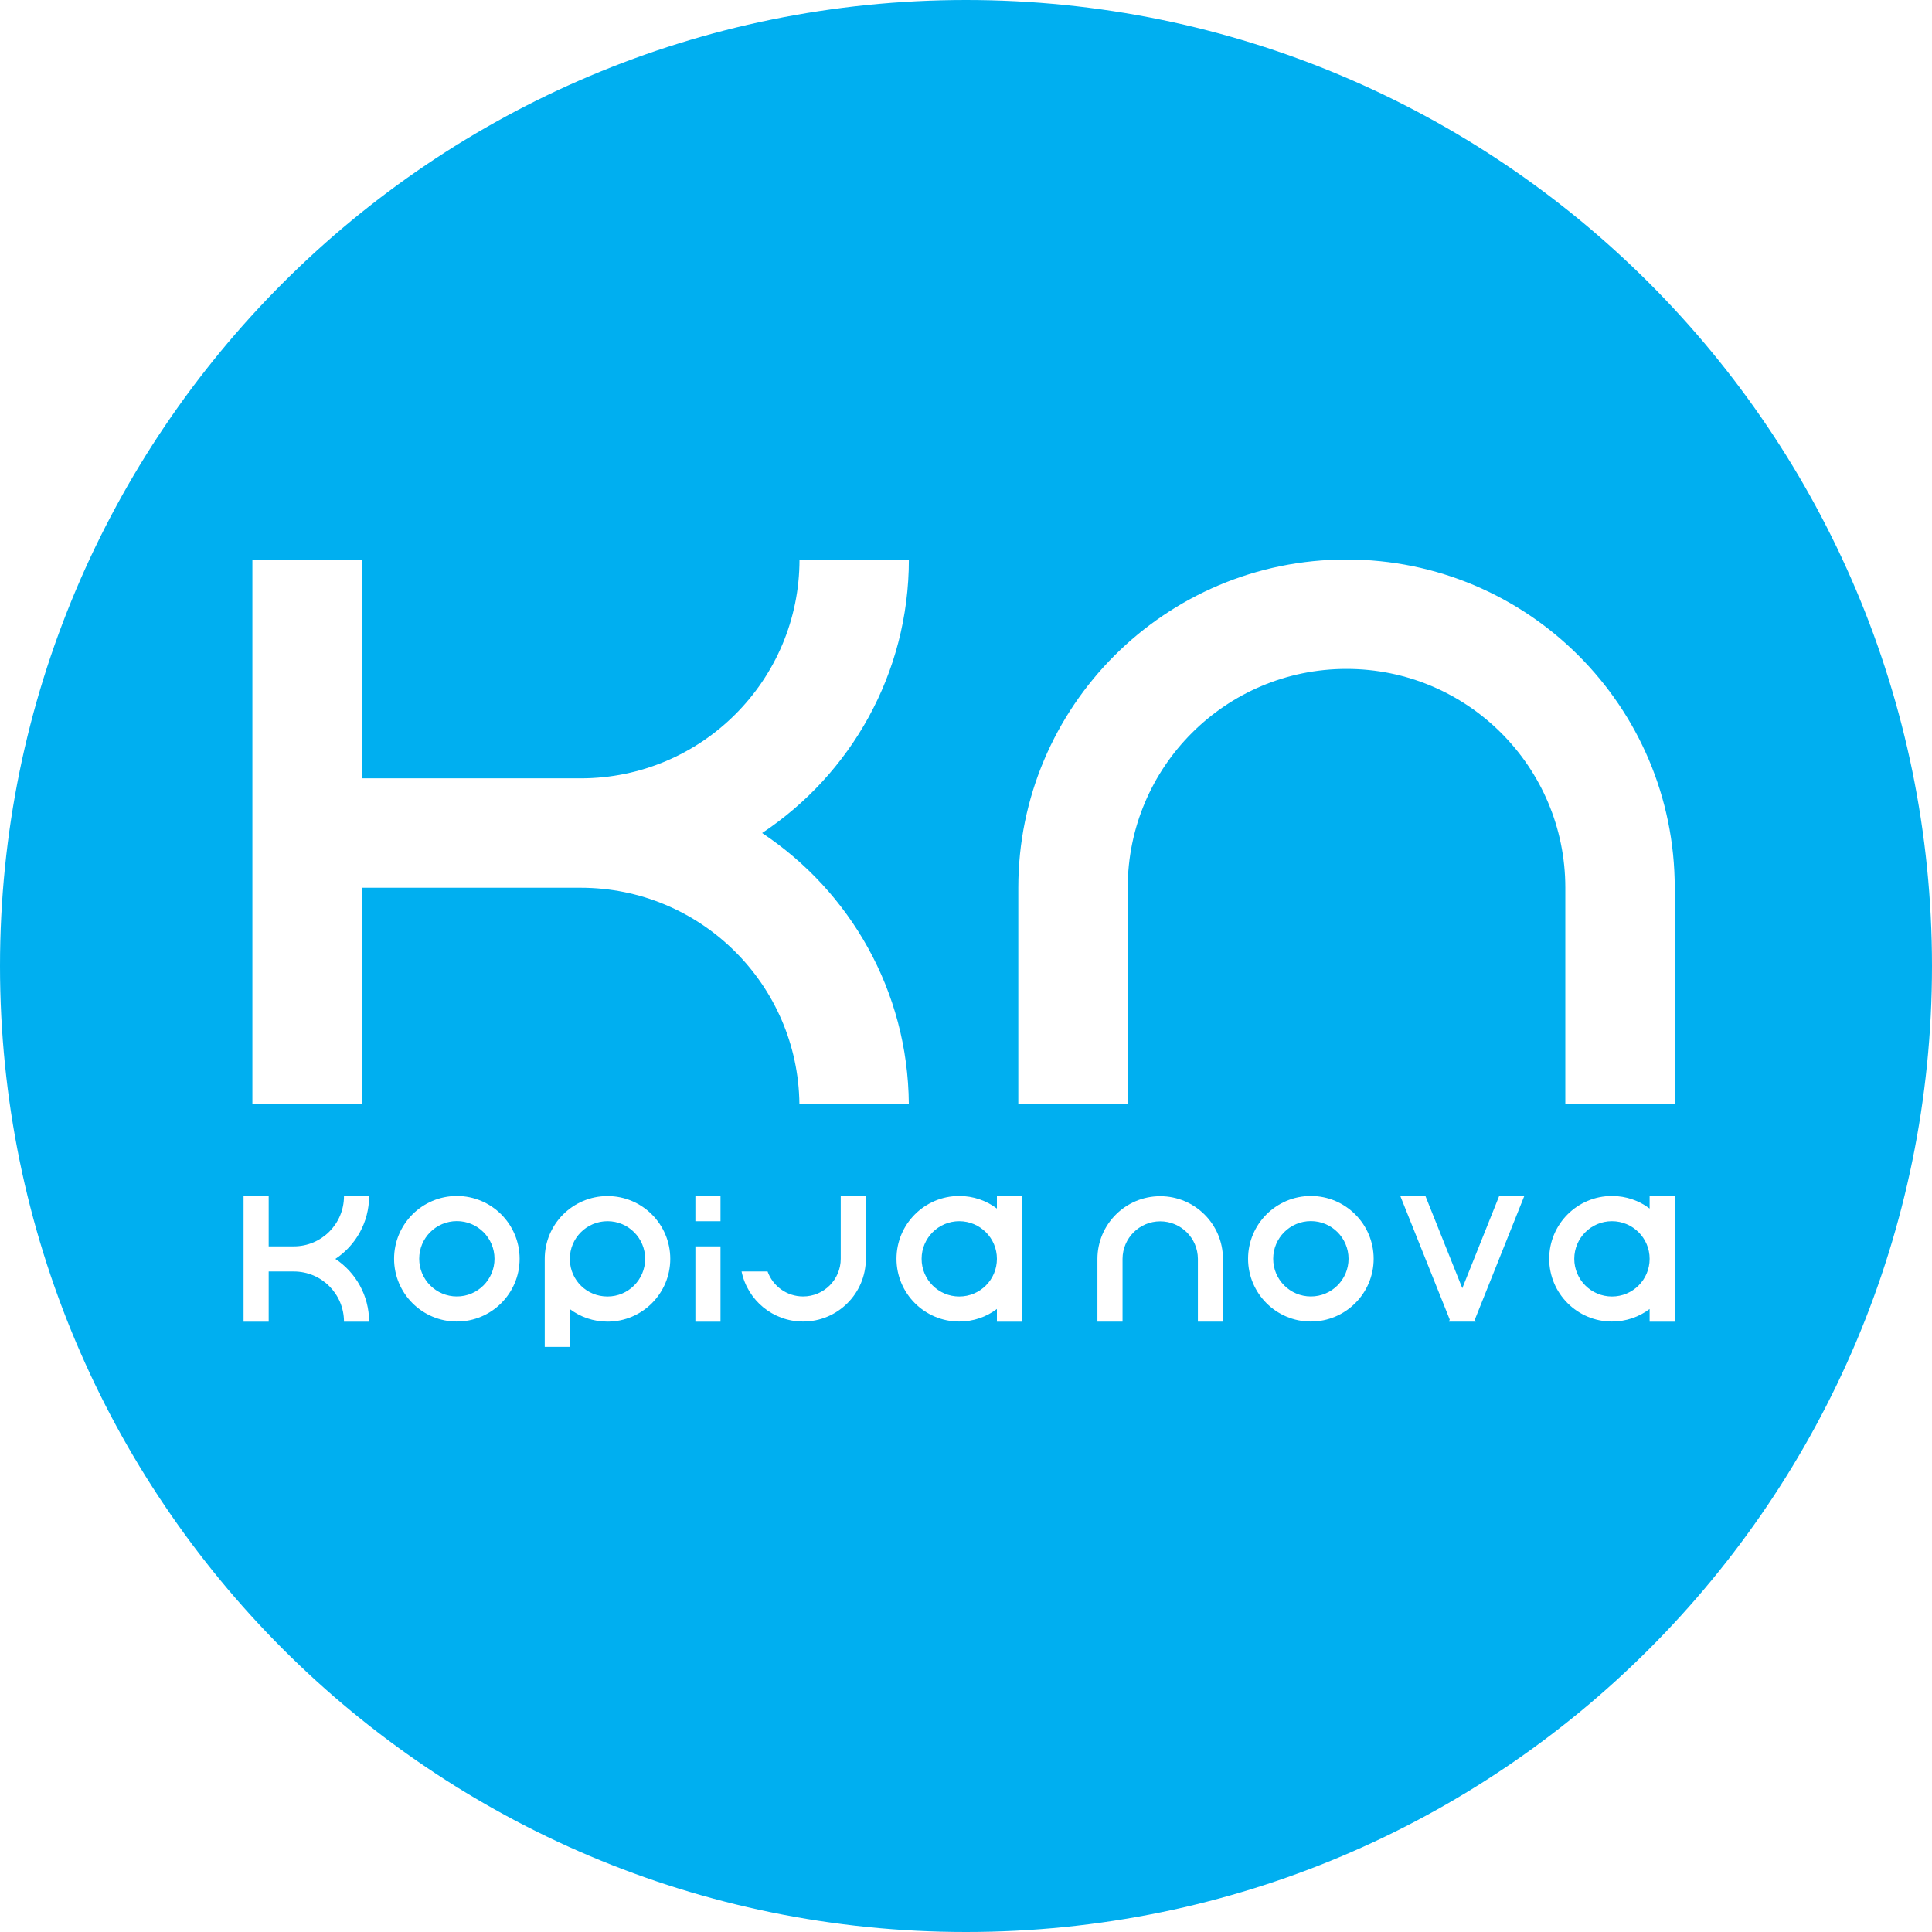 <svg width="44" height="44" viewBox="0 0 44 44" fill="none" xmlns="http://www.w3.org/2000/svg">
<path fill-rule="evenodd" clip-rule="evenodd" d="M5.75 12.742H8.241V17.726H13.197C13.207 17.726 13.215 17.726 13.225 17.726C15.978 17.726 18.208 15.494 18.208 12.742H20.699C20.699 15.344 19.371 17.633 17.357 18.972C19.356 20.301 20.678 22.567 20.698 25.142H18.206C18.175 22.417 15.956 20.218 13.223 20.218C13.213 20.218 13.205 20.218 13.195 20.218H8.24V25.142H5.748V12.742H5.75ZM38.141 25.142H35.649V20.245C35.649 20.235 35.649 20.227 35.649 20.218C35.649 17.464 33.417 15.234 30.666 15.234C27.915 15.234 25.683 17.466 25.683 20.218C25.683 20.227 25.683 20.235 25.683 20.245V25.142H23.191V20.245C23.191 20.235 23.191 20.227 23.191 20.218C23.191 16.089 26.537 12.742 30.666 12.742C34.795 12.742 38.141 16.089 38.141 20.218C38.141 20.227 38.141 20.235 38.141 20.245V25.142ZM22 0C9.849 0 0 9.849 0 22C0 34.151 9.849 44 22 44C34.151 44 44 34.151 44 22C44 9.849 34.149 0 22 0ZM16.889 28.957C17.023 29.609 17.6 30.097 18.29 30.097C19.079 30.097 19.719 29.457 19.719 28.668V27.241H19.147V28.668C19.147 29.142 18.763 29.526 18.29 29.526C17.917 29.526 17.6 29.289 17.481 28.957H16.888H16.889ZM24.993 28.669C24.995 27.882 25.634 27.243 26.423 27.243C27.212 27.243 27.851 27.882 27.852 28.669V30.099H27.281V28.669C27.279 28.197 26.895 27.815 26.423 27.815C25.951 27.815 25.567 28.197 25.565 28.669V30.099H24.993V28.669ZM29.854 27.238C29.065 27.238 28.424 27.879 28.424 28.668C28.424 29.457 29.065 30.097 29.854 30.097C30.643 30.097 31.284 29.457 31.284 28.668C31.284 27.879 30.643 27.238 29.854 27.238ZM29.854 27.81C29.38 27.81 28.996 28.194 28.996 28.668C28.996 29.142 29.38 29.526 29.854 29.526C30.328 29.526 30.712 29.142 30.712 28.668C30.712 28.194 30.328 27.81 29.854 27.81ZM37.569 27.241H38.141V28.668V28.669V30.101H37.569V29.811C37.331 29.991 37.033 30.097 36.711 30.097C35.922 30.097 35.282 29.457 35.282 28.668C35.282 27.879 35.922 27.238 36.711 27.238C37.033 27.238 37.331 27.344 37.569 27.524V27.241ZM37.569 28.671V28.668C37.569 28.196 37.185 27.812 36.711 27.812C36.237 27.812 35.853 28.196 35.853 28.669C35.853 29.143 36.237 29.527 36.711 29.527C37.185 29.527 37.568 29.145 37.569 28.671ZM32.999 30.099H33.609L33.589 30.052L34.713 27.243H34.141L33.303 29.338L32.465 27.243H31.893L33.017 30.052L32.998 30.099H32.999ZM10.405 27.238C9.615 27.238 8.975 27.879 8.975 28.668C8.975 29.457 9.615 30.097 10.405 30.097C11.194 30.097 11.834 29.457 11.834 28.668C11.834 27.879 11.194 27.238 10.405 27.238ZM10.405 27.81C9.931 27.81 9.547 28.194 9.547 28.668C9.547 29.142 9.931 29.526 10.405 29.526C10.878 29.526 11.262 29.142 11.262 28.668C11.262 28.194 10.878 27.81 10.405 27.81ZM15.837 28.385H16.409V30.101H15.837V28.385ZM12.406 30.674H12.978V29.813C13.216 29.993 13.514 30.099 13.836 30.099C14.625 30.099 15.265 29.459 15.265 28.669C15.265 27.88 14.625 27.24 13.836 27.24C13.046 27.24 12.406 27.88 12.406 28.669C12.406 28.683 12.406 28.694 12.406 28.707V30.674ZM12.978 28.697V28.673V28.669C12.978 28.196 13.362 27.812 13.836 27.812C14.309 27.812 14.693 28.196 14.693 28.669C14.693 29.143 14.309 29.527 13.836 29.527C13.362 29.527 12.992 29.158 12.978 28.697ZM22.704 27.241H23.276V28.668V28.669V30.101H22.704V29.811C22.466 29.991 22.168 30.097 21.846 30.097C21.057 30.097 20.417 29.457 20.417 28.668C20.417 27.879 21.057 27.238 21.846 27.238C22.168 27.238 22.466 27.344 22.704 27.524V27.241ZM22.704 28.671V28.668C22.704 28.196 22.32 27.812 21.846 27.812C21.373 27.812 20.989 28.196 20.989 28.669C20.989 29.143 21.373 29.527 21.846 29.527C22.32 29.527 22.703 29.145 22.704 28.671ZM8.406 27.241C8.406 27.838 8.101 28.364 7.638 28.671C8.101 28.978 8.406 29.504 8.406 30.101H7.834C7.834 29.468 7.323 28.957 6.691 28.957C6.689 28.957 6.686 28.957 6.684 28.957H6.119V30.101H5.547V27.241H6.119V28.385H6.684C6.684 28.385 6.689 28.385 6.691 28.385C7.323 28.385 7.834 27.874 7.834 27.241H8.406ZM15.837 27.241H16.409V27.813H15.837V27.241Z" fill="#00AFF0"/>
</svg>
